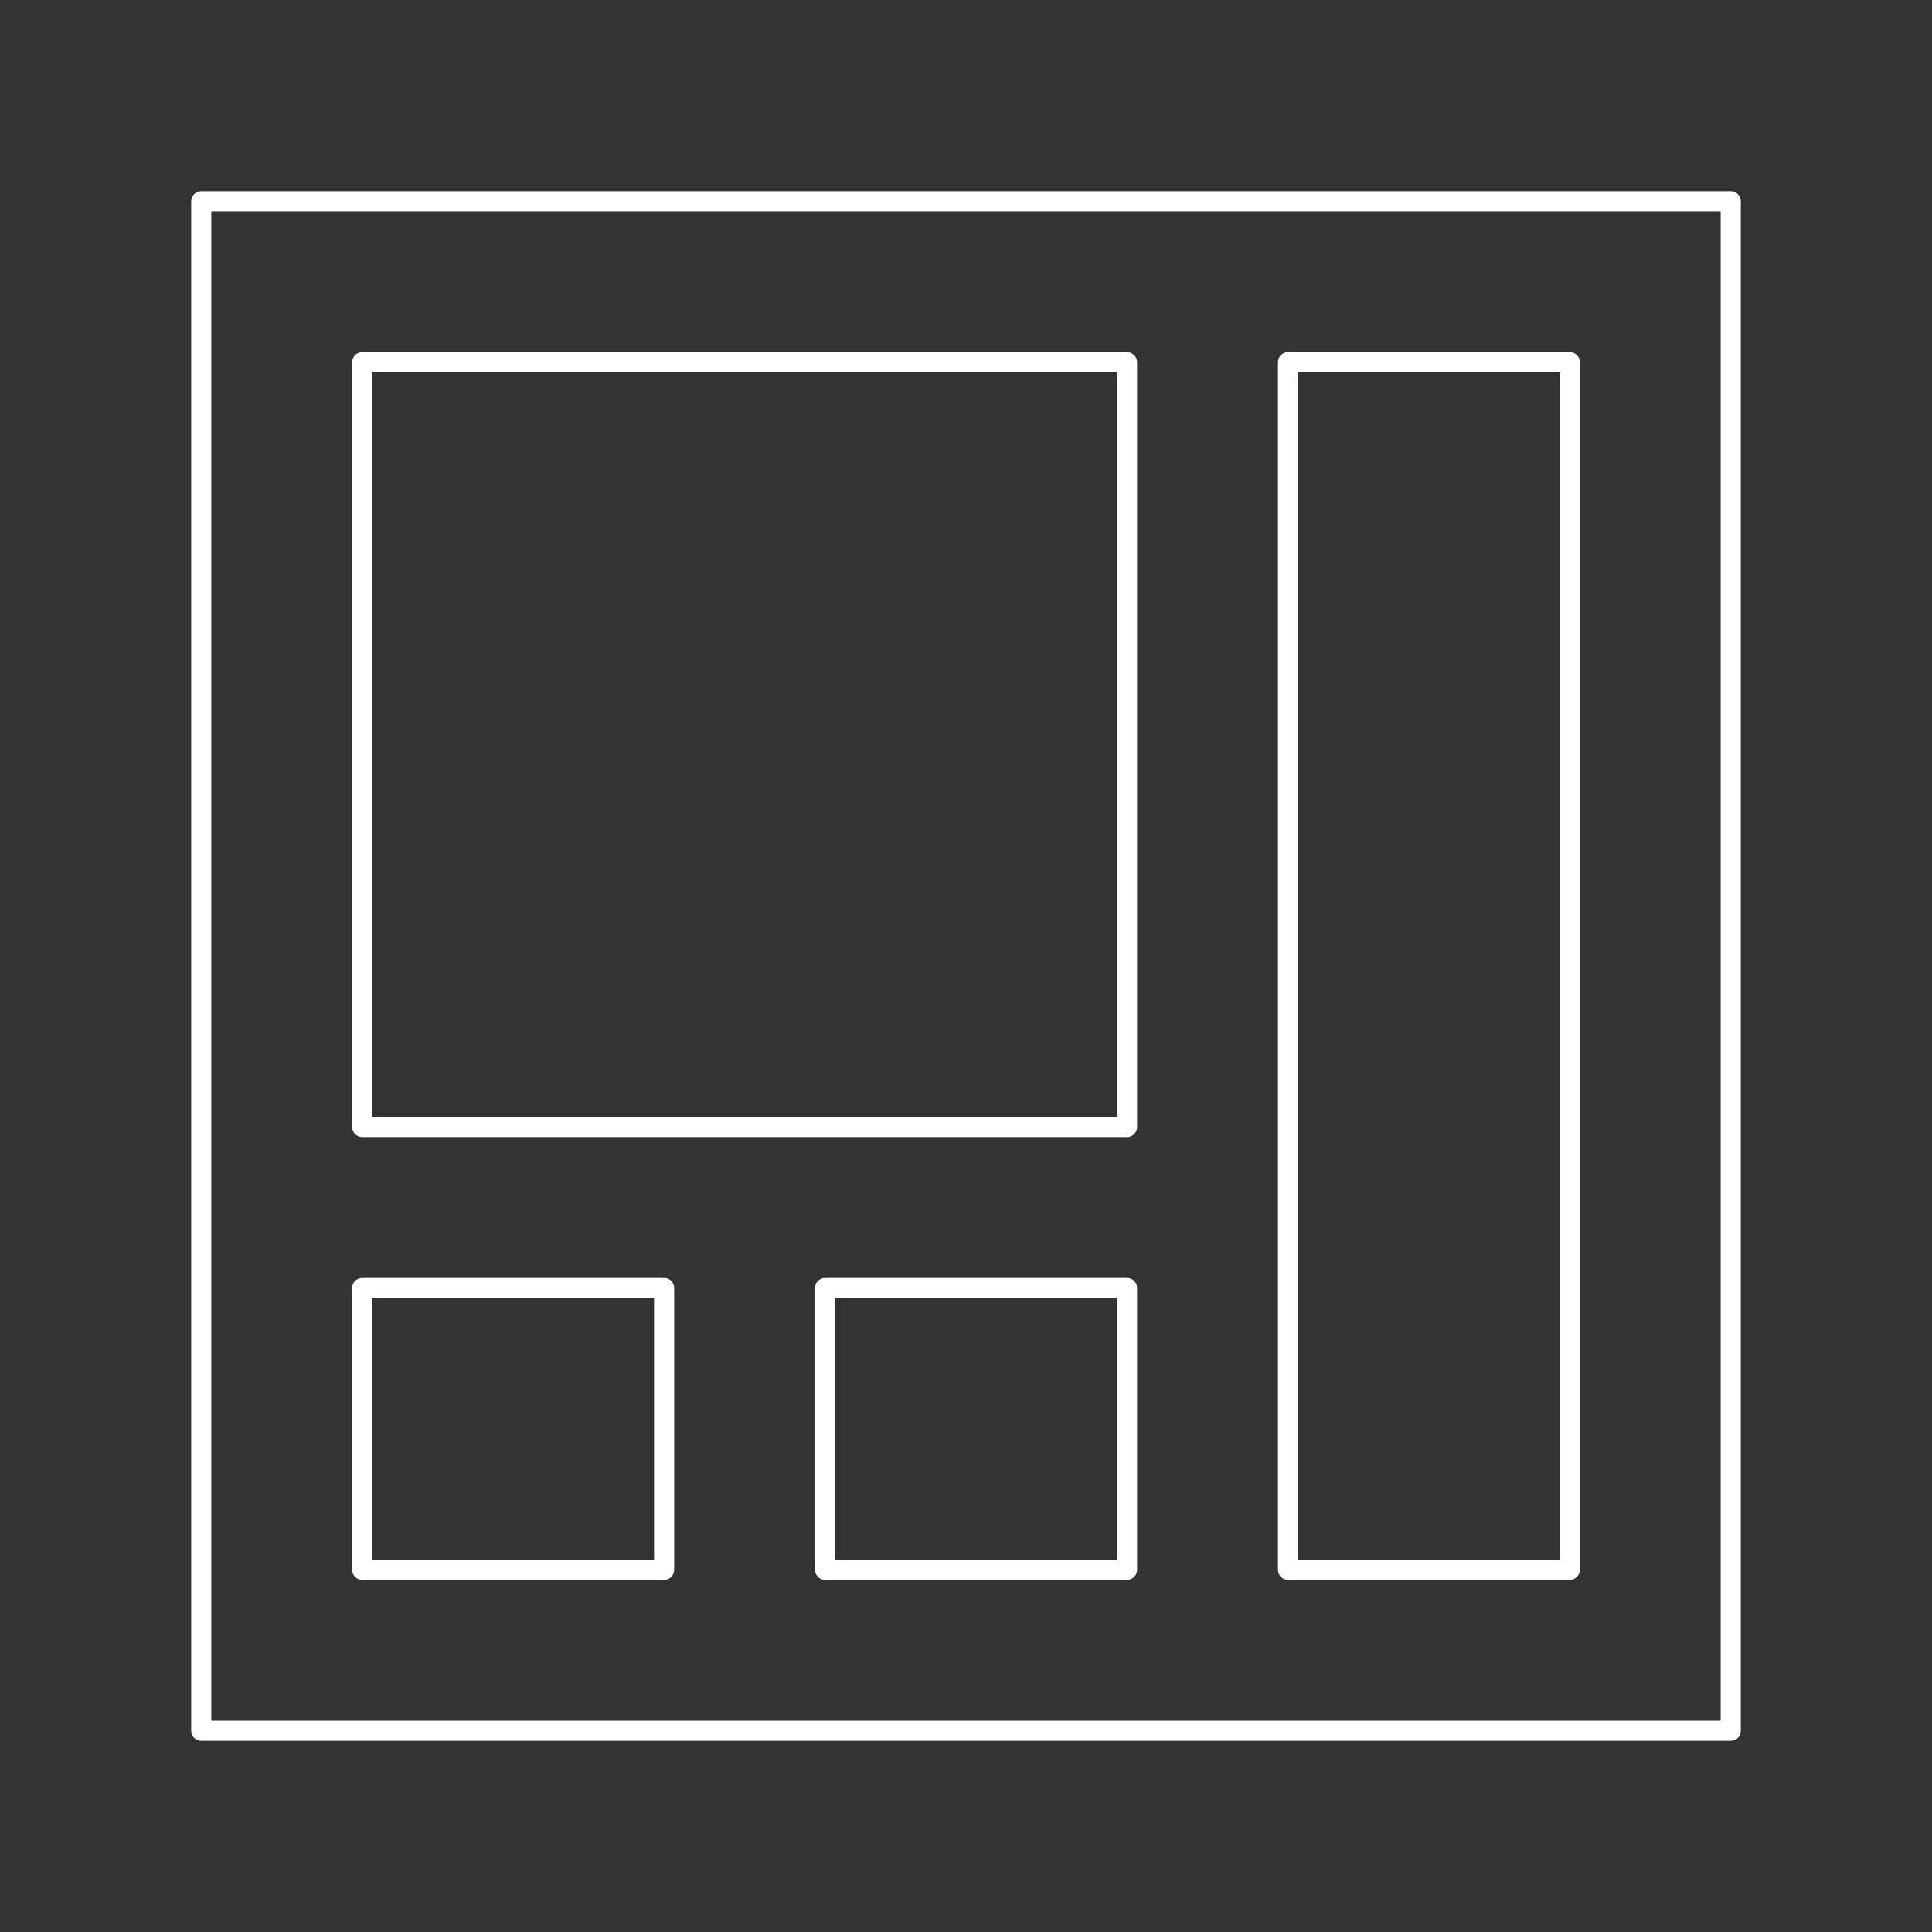 <svg width="96" height="96" viewBox="0 0 96 96" fill="none" xmlns="http://www.w3.org/2000/svg">
<rect x="0" y="0" width="96" height="96" fill="#333333" stroke="none"/>
<path fill-rule="evenodd" clip-rule="evenodd" d="M10 86H86V10H10V86Z" stroke="white" stroke-linejoin="round"/>
<path fill-rule="evenodd" clip-rule="evenodd" d="M18 78H33V64H18V78Z" stroke="white" stroke-linejoin="round"/>
<path fill-rule="evenodd" clip-rule="evenodd" d="M41 78H56V64H41V78Z" stroke="white" stroke-linejoin="round"/>
<path fill-rule="evenodd" clip-rule="evenodd" d="M18 56H56V18H18V56Z" stroke="white" stroke-linejoin="round"/>
<path fill-rule="evenodd" clip-rule="evenodd" d="M64 78H78V18H64V78Z" stroke="white" stroke-linejoin="round"/>
</svg>
